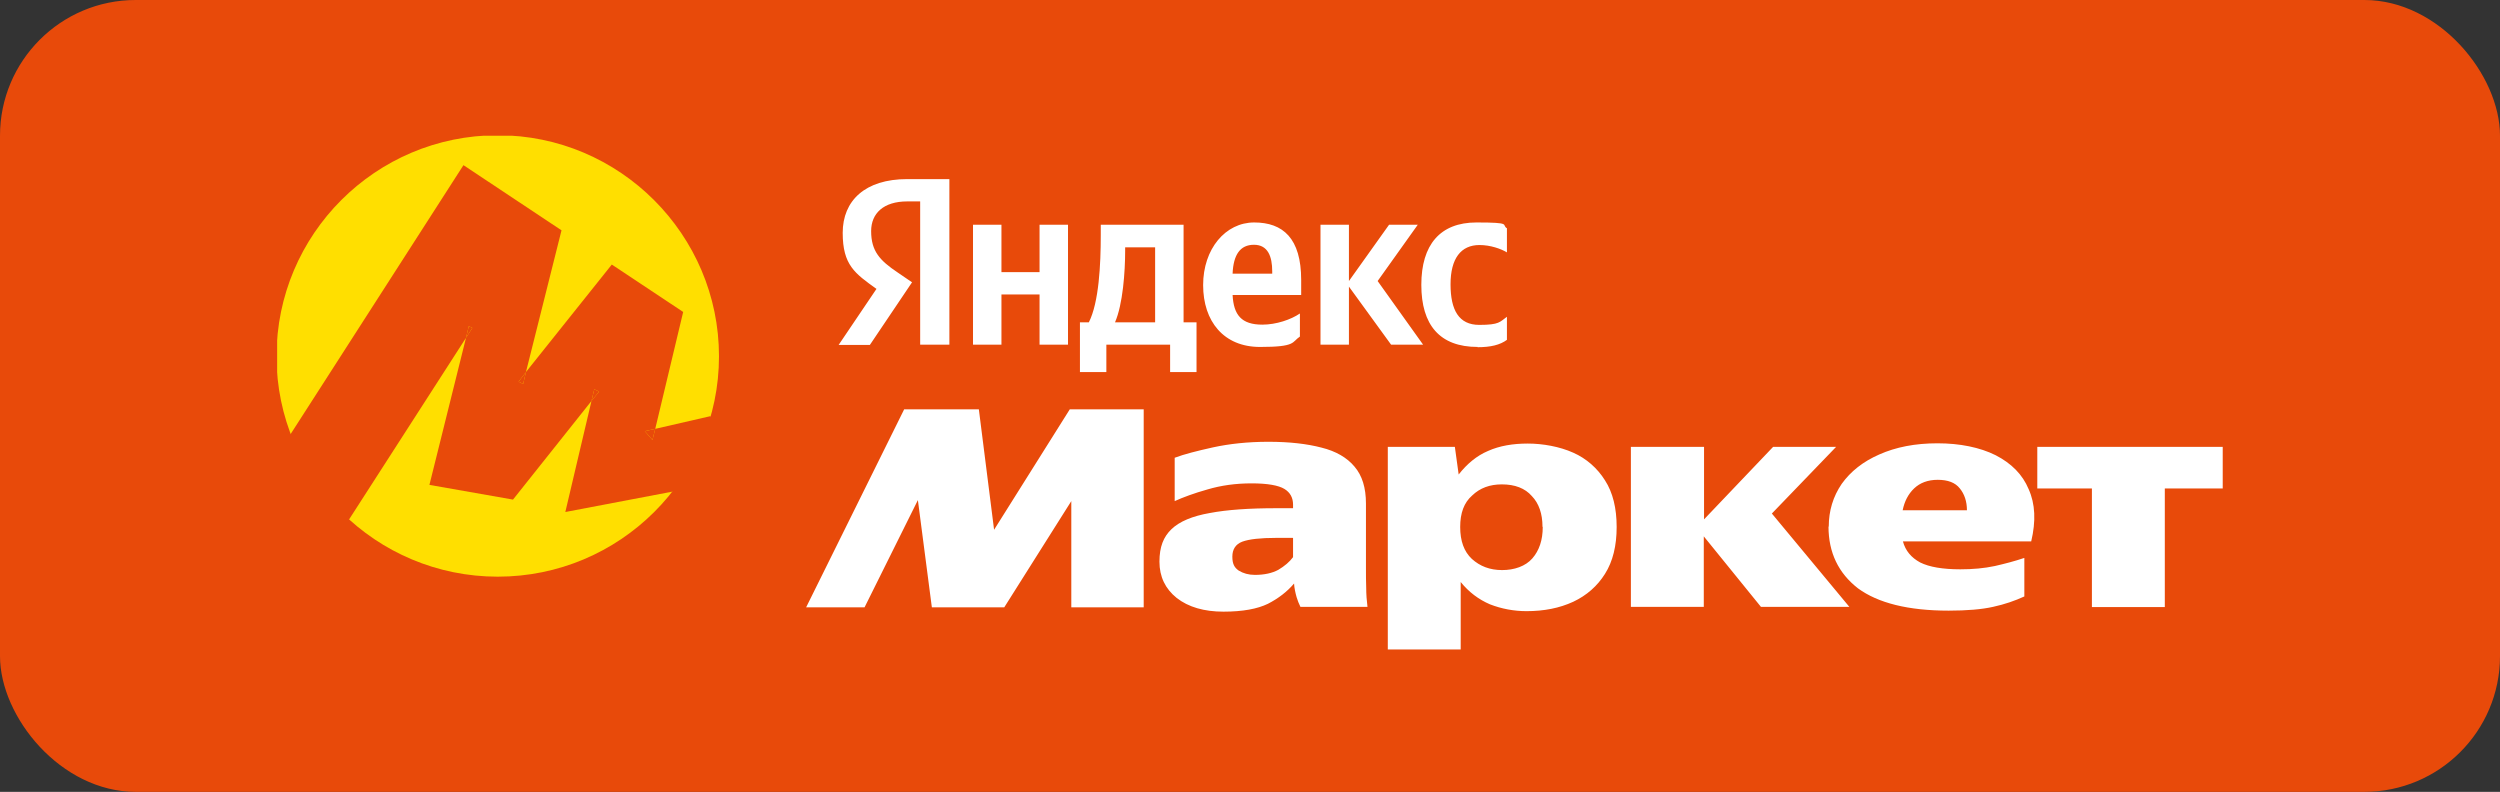 <svg width="442" height="140" viewBox="0 0 442 140" fill="none" xmlns="http://www.w3.org/2000/svg">
<rect x="0" y="0" width="442" height="140" fill="#333333" stroke="none"/>
<rect width="442" height="140" rx="24" fill="#E84A0A"/>
<g clip-path="url(#clip0_13028_21483)">
<path fill-rule="evenodd" clip-rule="evenodd" d="M204.226 56.993H197.131C198.523 53.81 198.927 48.028 198.927 44.352V43.724H204.226V56.993ZM221.696 43.276C224.166 43.276 224.929 45.338 224.929 47.983V48.386H217.923C218.058 45.024 219.271 43.276 221.696 43.276ZM183.793 39.734V48.117H177.056V39.734H172.027V60.938H177.056V52.062H183.793V60.938H188.823V39.734H183.793ZM211.501 56.993H209.256V39.734H194.616V41.572C194.616 46.728 194.301 53.452 192.505 56.993H190.933V65.779H195.604V60.938H206.876V65.779H211.546V56.993H211.501ZM245.901 60.938H251.605L243.566 49.686L250.662 39.734H245.587L238.491 49.686V39.734H233.462V60.938H238.491V50.672L245.946 60.938H245.901ZM229.824 59.504V55.424C228.252 56.5 225.648 57.397 223.178 57.397C219.495 57.397 218.103 55.693 217.923 52.152H230.049V49.507C230.049 42.11 226.815 39.331 221.741 39.331C216.666 39.331 212.714 43.993 212.714 50.404C212.714 56.814 216.351 61.341 222.773 61.341C229.195 61.341 228.342 60.49 229.824 59.504ZM261.26 61.341C254.524 61.341 251.29 57.441 251.29 50.359C251.29 43.276 254.614 39.331 261.036 39.331C267.457 39.331 265.392 39.734 266.425 40.362V44.621C265.392 43.993 263.506 43.321 261.574 43.321C258.296 43.321 256.455 45.697 256.455 50.269C256.455 54.841 257.937 57.441 261.53 57.441C265.122 57.441 265.167 56.904 266.425 56.007V60.086C265.212 60.983 263.55 61.386 261.215 61.386L261.26 61.341ZM162.731 60.938H167.85V31.666H160.395C152.941 31.666 148.989 35.476 148.989 41.169C148.989 46.862 151.144 48.341 154.961 51.076L148.27 60.983H153.794L161.249 49.91L158.689 48.162C155.545 46.055 154.018 44.397 154.018 40.855C154.018 37.717 156.219 35.61 160.395 35.61H162.686V60.938H162.731Z" fill="white"/>
<path fill-rule="evenodd" clip-rule="evenodd" d="M142.522 107.379L159.857 72.369H173.06L175.754 93.662L189.137 72.369H202.206V107.379H189.407V88.597L177.551 107.379H164.752L162.282 88.417L152.851 107.379H142.522ZM241.501 100.431C241.501 101.641 241.501 102.762 241.545 103.928C241.545 105.048 241.635 106.214 241.77 107.29H229.914C229.645 106.752 229.42 106.169 229.241 105.586C229.016 104.779 228.836 103.972 228.791 103.166C227.579 104.6 226.007 105.81 224.166 106.752C222.325 107.648 219.72 108.141 216.307 108.141C212.894 108.141 210.109 107.335 208.044 105.721C206.023 104.107 204.99 101.955 204.99 99.31C204.99 96.666 205.708 94.917 207.101 93.573C208.538 92.183 210.828 91.241 213.882 90.704C216.936 90.121 220.888 89.852 225.648 89.852H228.612V89.224C228.612 88.014 228.118 87.073 227.085 86.445C226.052 85.817 224.121 85.459 221.292 85.459C218.462 85.459 215.903 85.817 213.478 86.534C211.097 87.207 209.166 87.924 207.684 88.597V80.931C209.346 80.303 211.636 79.721 214.466 79.093C217.34 78.466 220.618 78.107 224.256 78.107C227.983 78.107 231.082 78.466 233.642 79.138C236.201 79.766 238.177 80.931 239.48 82.5C240.827 84.069 241.501 86.221 241.501 89.045V100.386V100.431ZM245.363 79.004H257.219L257.892 83.89C259.374 82.007 261.081 80.573 263.102 79.721C265.122 78.824 267.458 78.421 270.107 78.421C272.757 78.421 275.766 78.959 278.146 80.034C280.481 81.066 282.412 82.769 283.76 84.921C285.152 87.073 285.825 89.852 285.825 93.169C285.825 96.486 285.152 99.266 283.76 101.462C282.412 103.614 280.526 105.272 278.146 106.393C275.721 107.514 272.982 108.052 269.883 108.052C267.682 108.052 265.482 107.648 263.416 106.841C261.44 105.99 259.689 104.69 258.251 102.897V114.821H245.363V79.093V79.004ZM323.324 93.124C323.324 90.3 324.088 87.79 325.614 85.548C327.186 83.352 329.387 81.603 332.261 80.348C335.18 79.048 338.593 78.376 342.545 78.376C346.497 78.376 350.045 79.093 352.829 80.483C355.613 81.917 357.589 83.89 358.667 86.49C359.835 89.09 359.97 92.138 359.116 95.724H336.437C336.886 97.383 337.919 98.593 339.491 99.445C341.108 100.252 343.488 100.655 346.587 100.655C348.787 100.655 350.808 100.476 352.694 100.072C354.446 99.669 356.197 99.221 357.904 98.638V105.452C356.242 106.214 354.446 106.841 352.38 107.29C350.404 107.738 347.754 107.962 344.521 107.962C337.38 107.962 332.036 106.617 328.489 104.017C325.031 101.328 323.279 97.697 323.279 93.079L323.324 93.124ZM360.194 79.004H392.977V86.355H382.738V107.335H369.849V86.355H360.194V79.004ZM288.34 79.004V107.29H301.229V94.828L311.333 107.29H326.962L313.265 90.793L324.626 79.004H313.489L301.274 91.824V79.004H288.385H288.34ZM342.59 84.831C340.838 84.831 339.446 85.369 338.413 86.355C337.38 87.341 336.707 88.641 336.392 90.21H347.754C347.754 88.641 347.305 87.341 346.497 86.355C345.689 85.324 344.386 84.831 342.59 84.831ZM272.712 93.124C272.712 90.838 272.083 89 270.826 87.7C269.613 86.31 267.817 85.638 265.527 85.638C263.416 85.638 261.665 86.266 260.272 87.61C258.835 88.866 258.162 90.704 258.162 93.169C258.162 95.635 258.835 97.517 260.227 98.817C261.665 100.117 263.416 100.79 265.572 100.79C267.727 100.79 269.703 100.117 270.916 98.728C272.128 97.338 272.757 95.5 272.757 93.169L272.712 93.124ZM228.567 95.097H225.648C222.863 95.097 220.843 95.321 219.63 95.769C218.462 96.217 217.879 97.114 217.879 98.414C217.879 99.714 218.238 100.341 219.001 100.879C219.81 101.372 220.753 101.641 221.875 101.641C223.537 101.641 224.929 101.328 226.007 100.745C227.13 100.072 227.983 99.355 228.612 98.504V95.141L228.567 95.097Z" fill="white"/>
<path fill-rule="evenodd" clip-rule="evenodd" d="M88.003 101.955C66.447 101.955 48.888 84.517 48.888 63C48.888 41.438 66.402 23.91 88.003 23.91C109.559 23.91 127.118 41.483 127.118 63C127.118 84.517 109.559 101.955 88.003 101.955Z" fill="#FFDF00"/>
<path d="M83.512 57.979L82.389 59.728L82.883 57.666L83.512 57.979Z" fill="#E84A0A"/>
<path d="M91.686 67.483L92.988 65.779L92.494 67.886L91.686 67.483Z" fill="#E84A0A"/>
<path d="M105.921 69.231L104.574 70.89L105.068 68.828L105.921 69.231Z" fill="#E84A0A"/>
<path d="M115.846 75.821L115.352 77.793L114.005 76.224L115.846 75.821Z" fill="#E84A0A"/>
<path d="M125.591 73.579L132.193 84.383L99.949 90.524L104.574 70.89L105.921 69.231L105.068 68.828L104.574 70.89L90.697 88.328L75.922 85.728L82.389 59.727L83.512 57.979L82.883 57.666L82.389 59.727L58.318 97.114H38.289L81.94 29.2L99.275 40.721L92.988 65.779L91.685 67.483L92.494 67.886L92.988 65.779L108.167 46.772L120.786 55.155L115.846 75.821L114.005 76.224L115.352 77.793L115.846 75.821L125.591 73.579Z" fill="#E84A0A"/>
</g>
<defs>
<clipPath id="clip0_13028_21483">
<rect width="344" height="91" fill="white" transform="translate(49 24)"/>
</clipPath>
</defs>
</svg>
